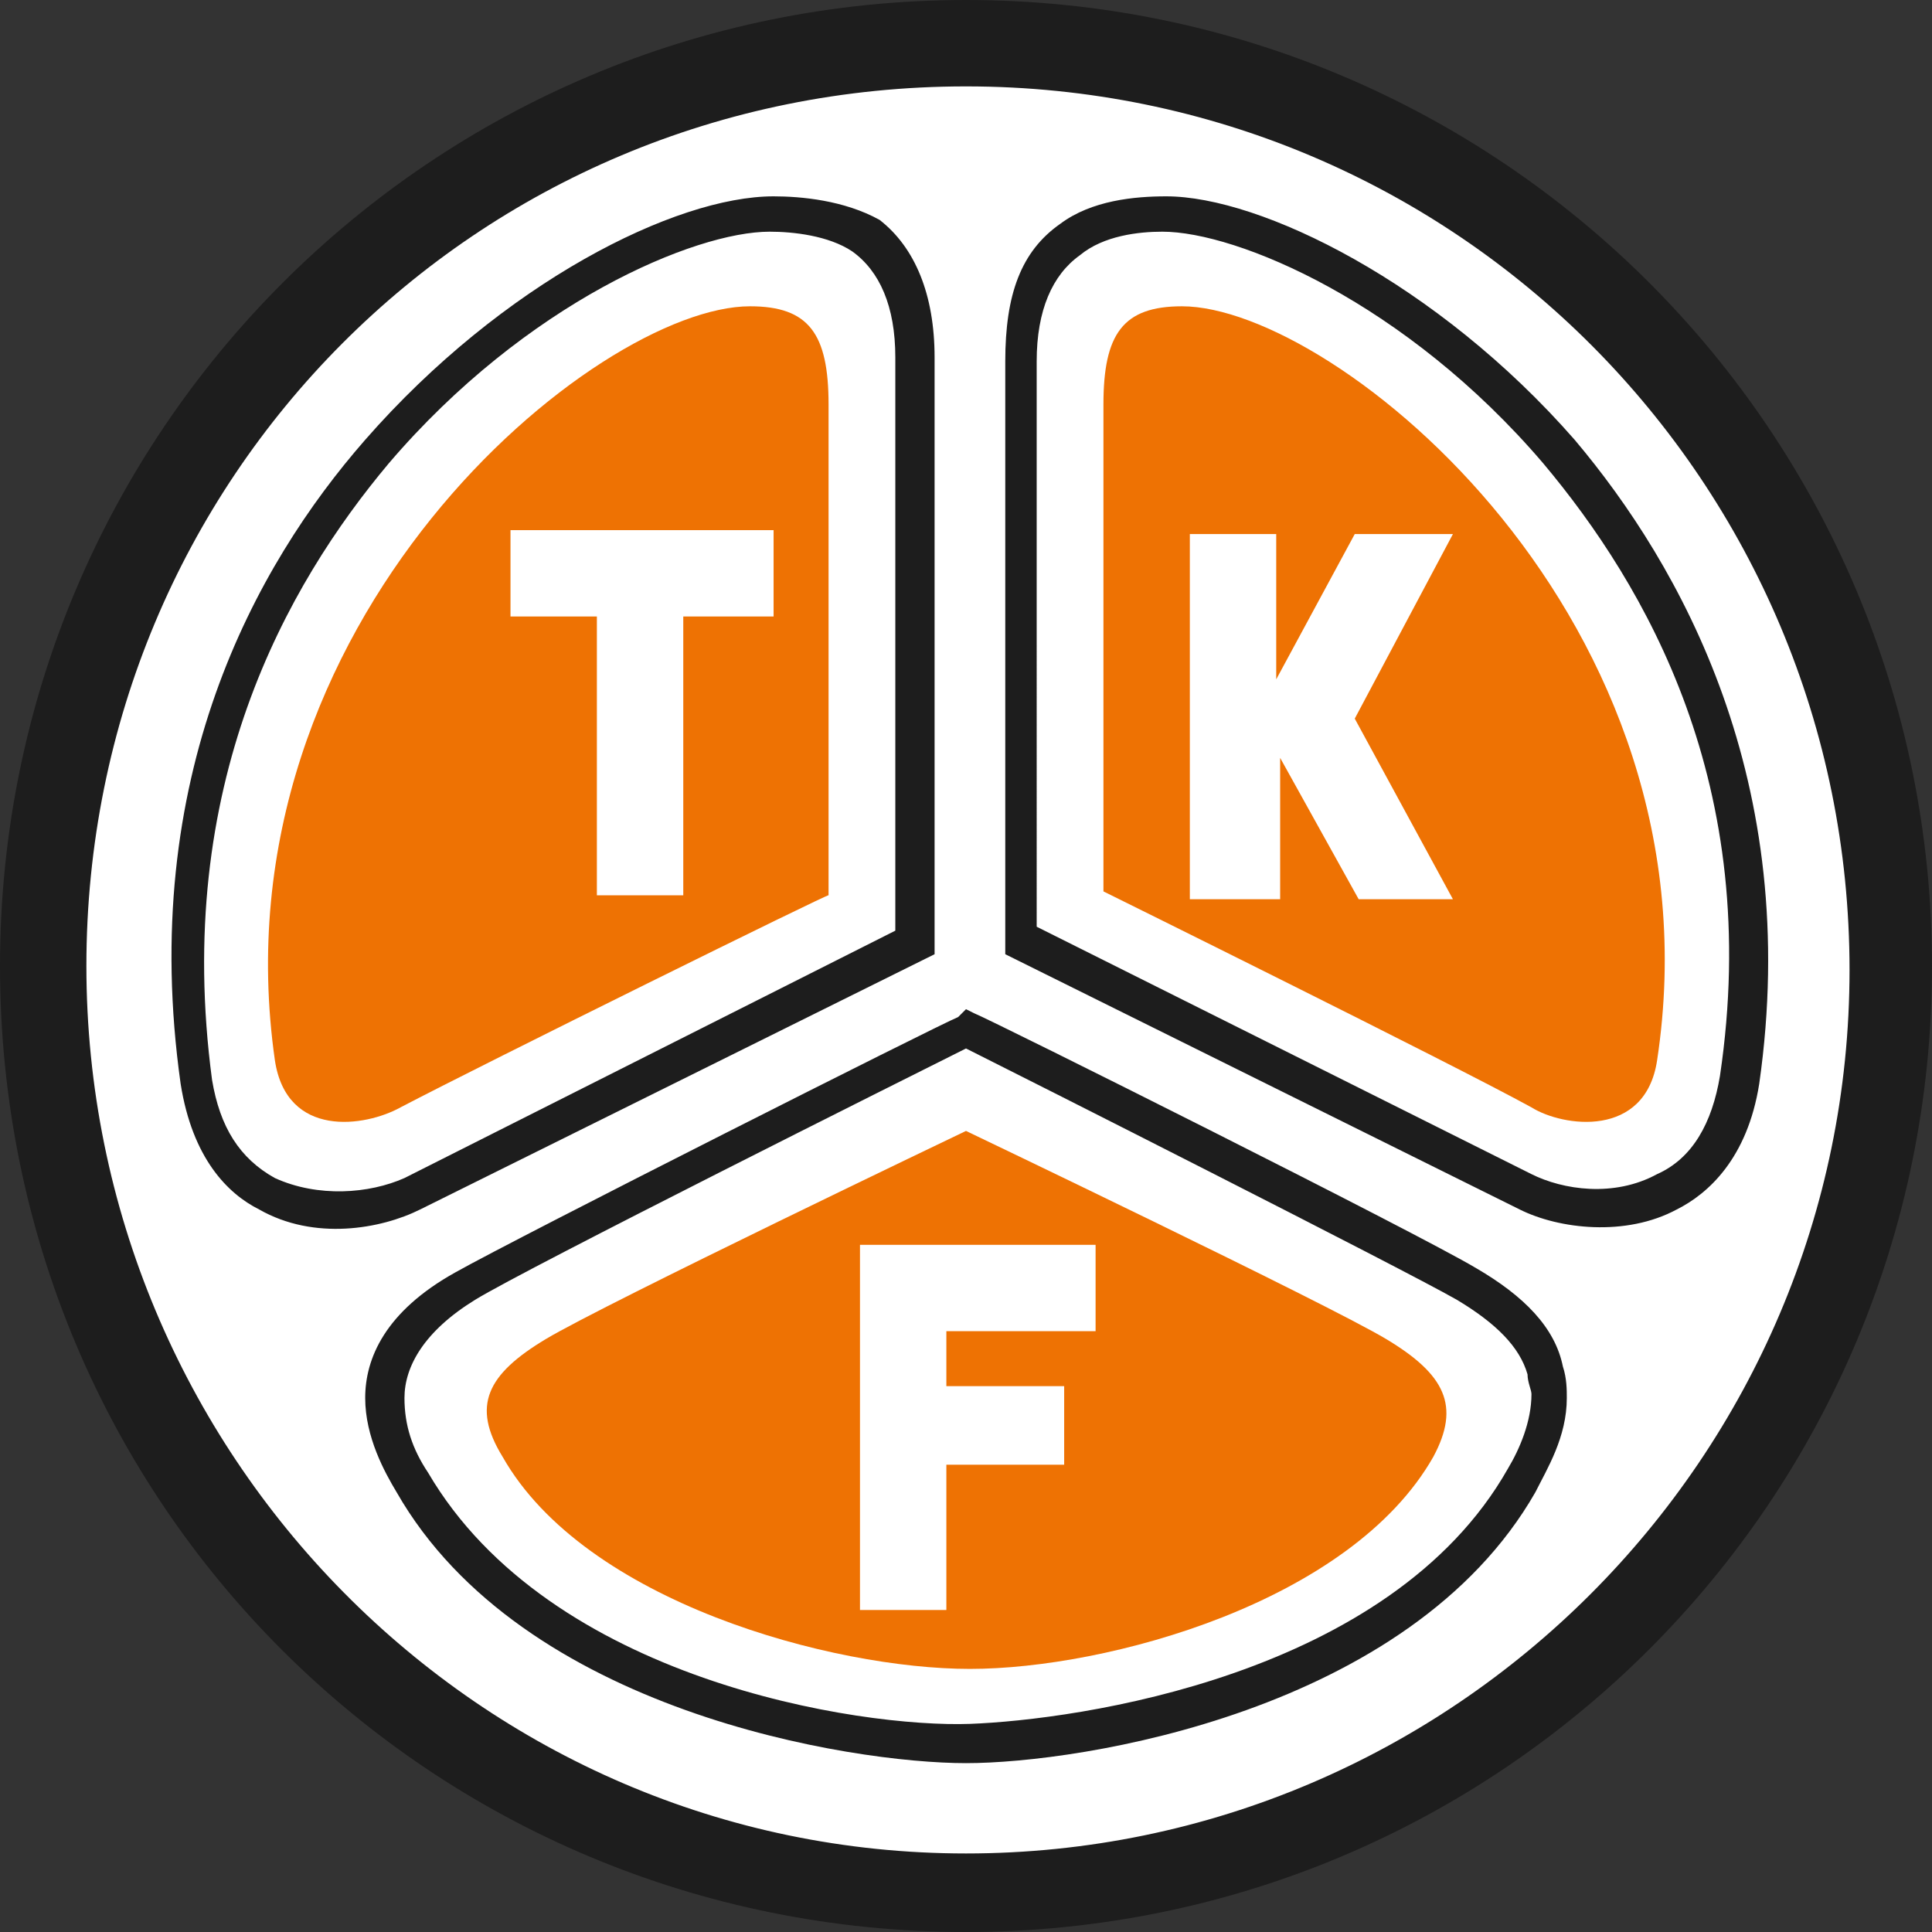 <?xml version="1.0" encoding="UTF-8"?> <svg xmlns="http://www.w3.org/2000/svg" class="logo-icon-svg" viewBox="0 0 49.2 49.2"><rect x="0" y="0" width="49.2" height="49.2" fill="#333333" stroke="none"/><path d="M48.4 24.6c0 13.1-10.6 23.8-23.8 23.8S.9 37.8.9 24.6 11.5.9 24.6.9s23.8 10.6 23.8 23.7Z" class="logo-background" style="fill:#fff"></path><path d="M0 24.6C0 11 11 0 24.6 0s24.6 11 24.6 24.6-11 24.6-24.6 24.6S0 38.3 0 24.6Zm24.6 22.6c12.4 0 22.5-10.1 22.5-22.5S37.1 2.2 24.6 2.2 2.2 12.2 2.2 24.6s10 22.6 22.4 22.6Z" class="logo-outer-border" style="fill:#1d1d1d"></path><path d="M9.3 11.2c-2.8 3.2-5.8 8.6-4.7 16.4.3 1.9 1.2 2.8 2 3.2 1.4.8 3.1.5 4.1 0l13.1-6.5V9.1c0-1.6-.5-2.8-1.4-3.5-.9-.5-2-.6-2.7-.6-2.5 0-6.9 2.2-10.4 6.2ZM7 30c-.9-.5-1.4-1.3-1.6-2.5-1-7.5 1.9-12.6 4.5-15.7 3.5-4.1 7.8-5.9 9.7-5.9.6 0 1.5.1 2.1.5.7.5 1.1 1.4 1.1 2.7v14.6c-.4.2-12.5 6.3-12.5 6.3-.9.4-2.2.5-3.3 0ZM27 5.7c-1 .7-1.4 1.8-1.4 3.5v15.1l13.1 6.5c1 .5 2.7.7 4 0 .8-.4 1.8-1.3 2.1-3.2 1.1-7.7-2-13.2-4.7-16.4-3.5-4-8-6.2-10.4-6.2-.8 0-1.9.1-2.7.7Zm-.6 3.5c0-1.3.4-2.2 1.1-2.7.6-.5 1.5-.6 2.1-.6 1.9 0 6.2 1.8 9.7 5.9 2.6 3.1 5.6 8.2 4.5 15.6-.2 1.2-.7 2.1-1.6 2.5-1.1.6-2.4.4-3.2 0l-12.6-6.3V9.2Zm-2 16.7c-.5.2-11.2 5.6-12.8 6.5-1.8 1-2.3 2.2-2.3 3.2s.5 1.9.8 2.4c3.2 5.6 11.6 6.9 14.5 6.9s11.3-1.3 14.5-6.9c.3-.6.8-1.4.8-2.4 0-.2 0-.5-.1-.8-.2-1-1-1.8-2.2-2.5-1.5-.9-12.3-6.3-12.8-6.5l-.2-.1-.2.2ZM10.9 37.5c-.4-.6-.6-1.2-.6-1.9 0-.8.5-1.7 1.8-2.5s11.1-5.7 12.5-6.4c1.4.7 11.1 5.6 12.5 6.4 1 .6 1.6 1.2 1.8 1.9 0 .2.1.4.1.5 0 .7-.3 1.4-.6 1.9-3 5.3-11 6.4-13.7 6.5-2.8.1-10.7-1.1-13.8-6.4Z" class="logo-inner-border" style="fill:#1d1d1d"></path><path d="M10.2 28.2c-.9.5-2.9.8-3.2-1.2C5.4 15.8 15.2 7.8 19.1 7.8c1.5 0 2 .7 2 2.5v12.5c.1-.1-8.8 4.3-10.9 5.4ZM13 15.7h2.2v7.1h2.2v-7.1h2.3v-2.2H13v2.2Zm15.1 7V10.3c0-1.8.5-2.5 2-2.5 3.9 0 13.8 8 12.1 19.2-.3 2-2.4 1.7-3.2 1.2-2-1.1-10.9-5.5-10.9-5.5Zm2.3.2h2.2v-3.6l2 3.6H37l-2.5-4.6 2.5-4.7h-2.5l-2 3.7v-3.7h-2.2v9.3h.1Zm-5.7 19.6c-3.5 0-9.8-1.7-11.9-5.4-.8-1.3-.4-2.1 1.1-3s10.7-5.3 10.7-5.3 9.2 4.4 10.7 5.3c1.5.9 1.9 1.7 1.2 3-2.1 3.7-8.3 5.4-11.8 5.4Zm-.6-8.6h3.8v-2.2h-6V41h2.2v-3.7h3v-2h-3v-1.4Z" class="logo-fill" style="fill:#ee7203"></path></svg> 